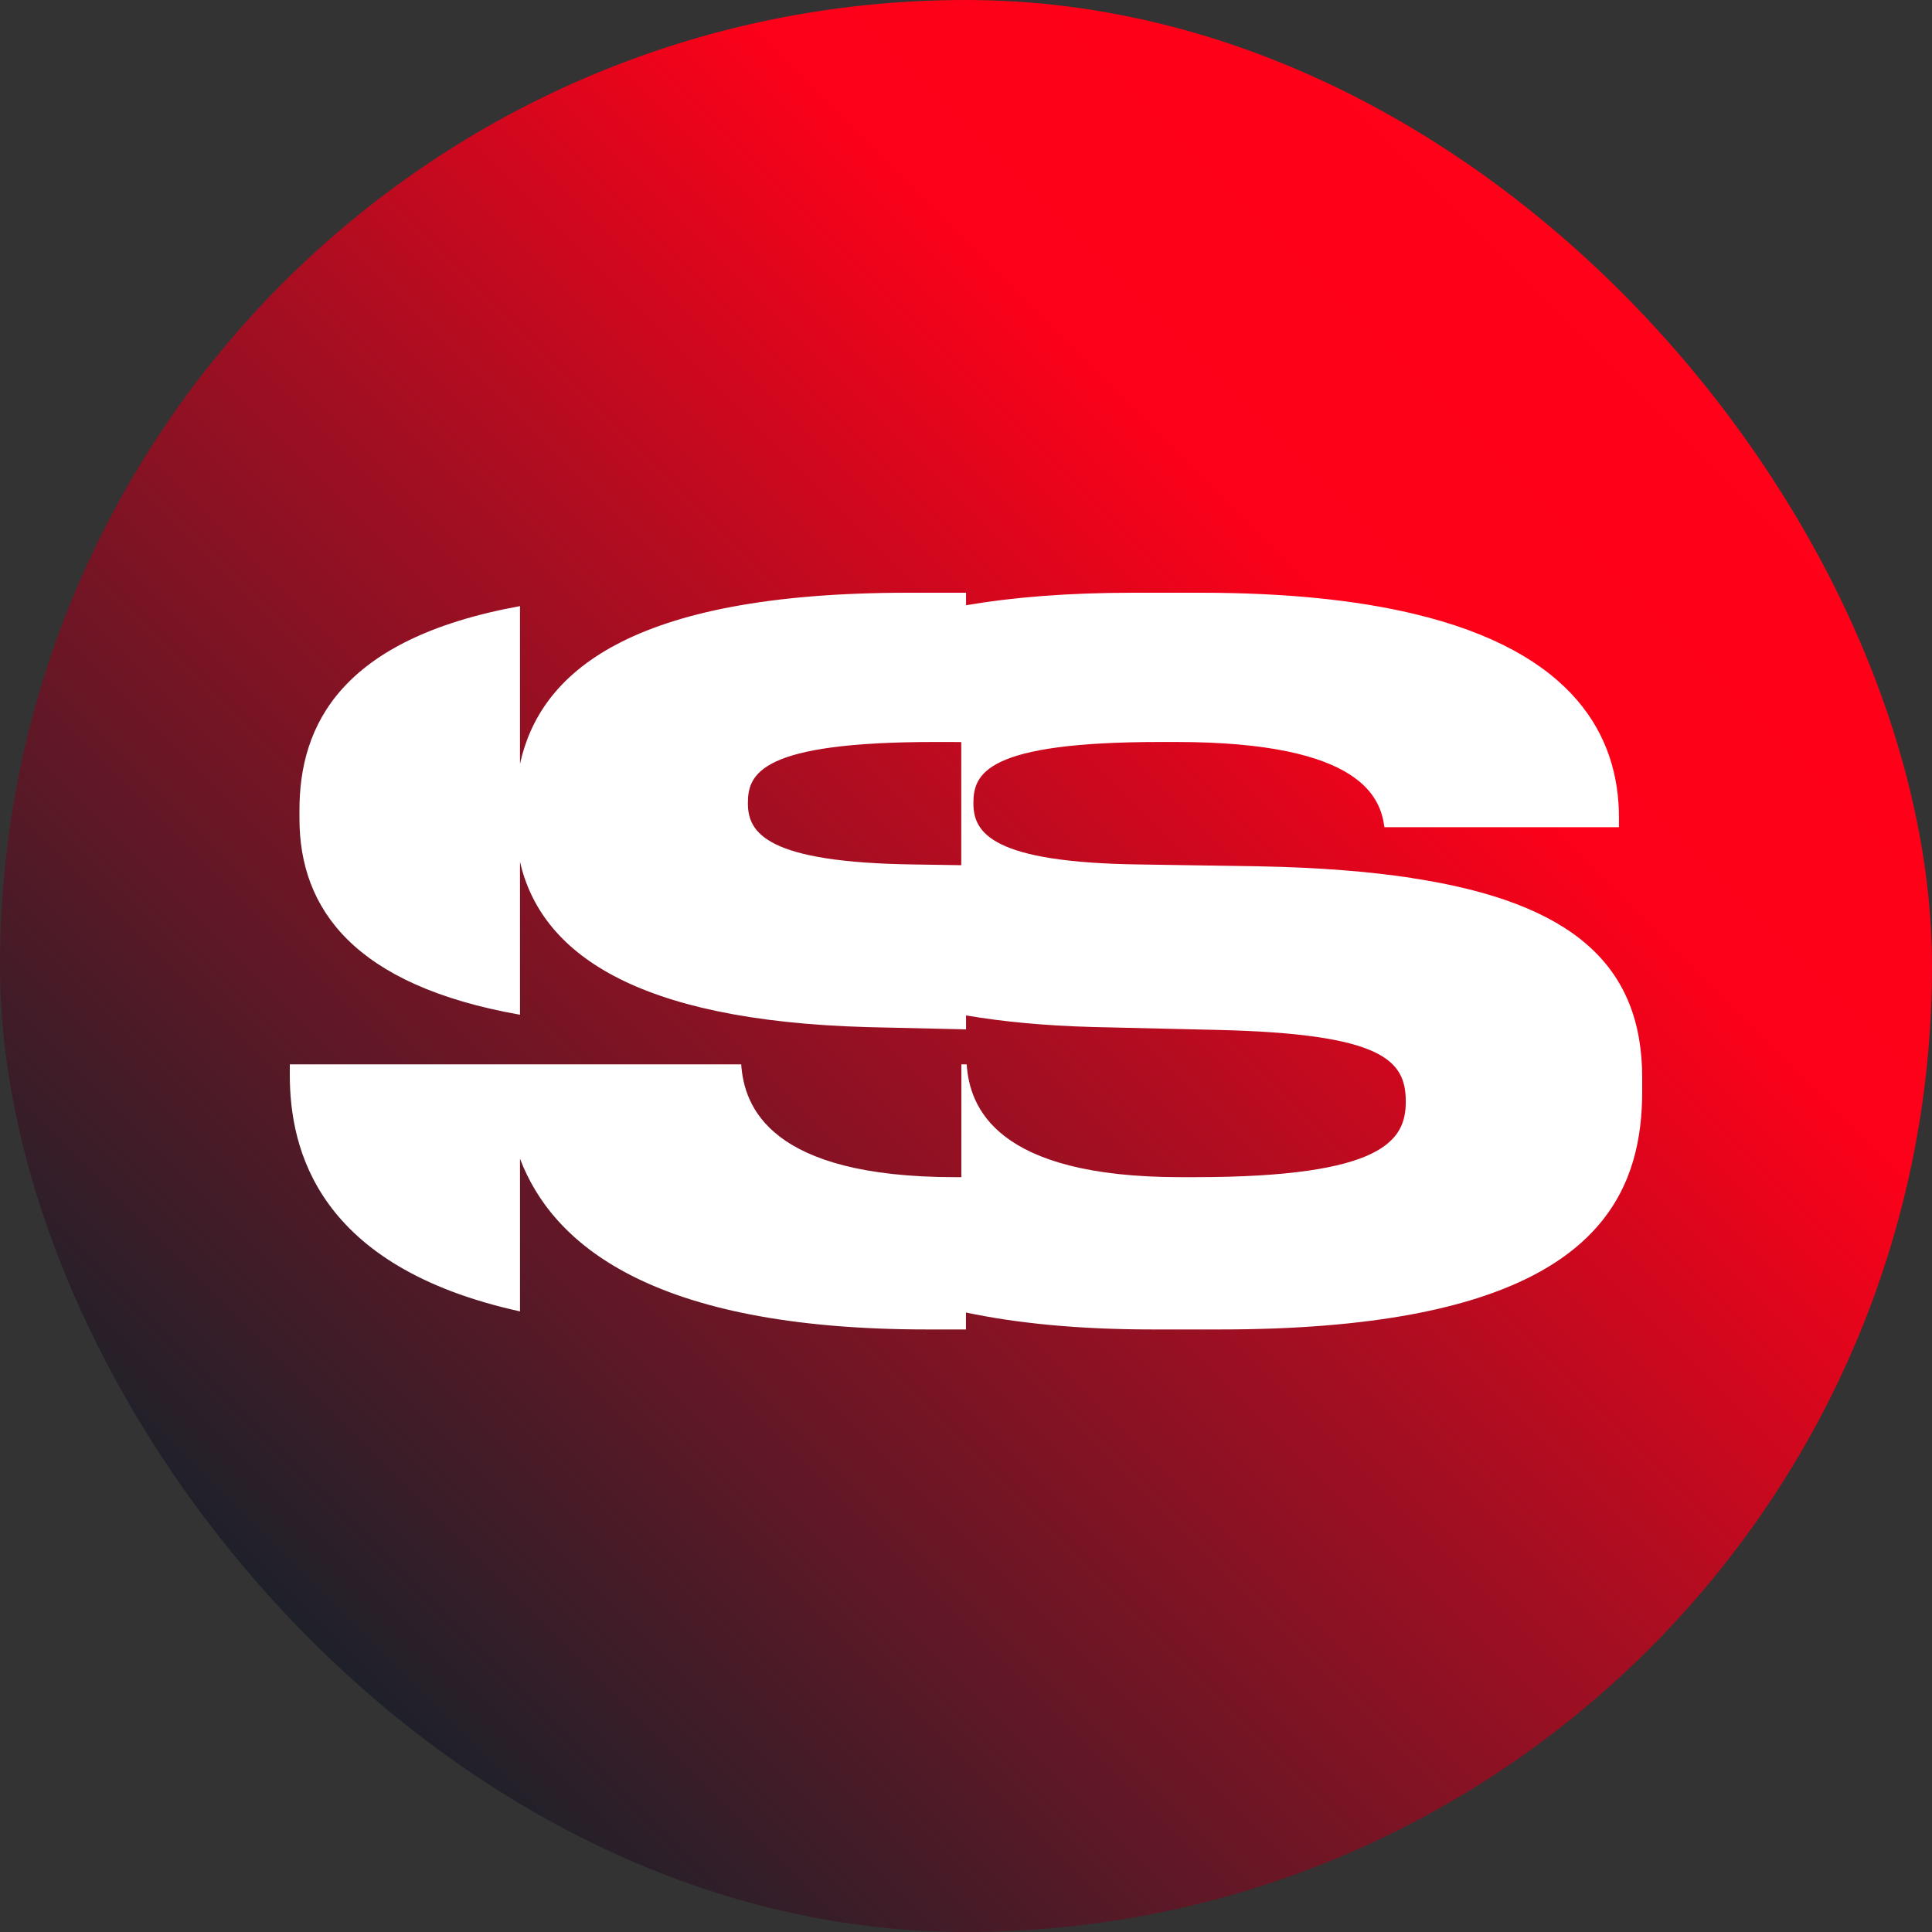 <svg width="40" height="40" viewBox="0 0 40 40" fill="none" xmlns="http://www.w3.org/2000/svg">
<rect x="0" y="0" width="40" height="40" fill="#333333" stroke="none"/>
<g clip-path="url(#clip0_2517_449)">
<rect width="40" height="40" rx="20" fill="url(#paint0_linear_2517_449)"/>
<path fill-rule="evenodd" clip-rule="evenodd" d="M29.234 18.178C28.337 18.042 27.3 17.961 26.114 17.937L23.605 17.898C20.536 17.859 20.153 17.244 20.153 16.63C20.153 16.016 20.414 15.362 24.027 15.362H24.348C28.241 15.362 28.583 16.551 28.663 17.126H33.519V16.928C33.519 15.273 32.625 13.495 29.236 12.7C28.084 12.429 26.644 12.272 24.85 12.272H23.466C22.101 12.272 20.959 12.366 20.001 12.531V12.272H18.797C12.995 12.272 11.173 13.953 10.766 15.816V12.549C7.045 13.225 6.2 15.027 6.2 16.769V16.948C6.2 18.82 7.332 20.402 10.766 21.009V17.843C11.196 19.713 13.12 21.129 17.953 21.265L20.001 21.312V21.023C20.76 21.153 21.63 21.236 22.622 21.263L25.192 21.323C28.643 21.402 29.105 21.956 29.105 22.808C29.105 23.6 28.663 24.372 24.729 24.372H24.448C20.596 24.372 20.073 22.907 20.014 22.036H19.904V24.372H19.781C15.929 24.372 15.405 22.907 15.346 22.036H6V22.254C6 23.801 6.573 26.228 10.766 27.151V23.99C11.424 25.718 13.43 27.525 19.197 27.525H19.999V27.174C21.049 27.396 22.322 27.525 23.866 27.525H25.251C26.845 27.525 28.156 27.412 29.234 27.211C33.227 26.466 34 24.512 34 22.593V22.316C34 20.003 32.587 18.69 29.234 18.18V18.178ZM18.936 17.898L19.902 17.913V15.364C19.83 15.362 19.756 15.362 19.679 15.362H19.358C15.745 15.362 15.484 16.016 15.484 16.63C15.484 17.244 15.867 17.859 18.936 17.898Z" fill="white"/>
</g>
<defs>
<linearGradient id="paint0_linear_2517_449" x1="34" y1="6" x2="6" y2="34" gradientUnits="userSpaceOnUse">
<stop stop-color="#FF0119"/>
<stop offset="0.229" stop-color="#FC0119"/>
<stop offset="0.482" stop-color="#AD0D21"/>
<stop offset="1" stop-color="#1C212A"/>
</linearGradient>
<clipPath id="clip0_2517_449">
<rect width="40" height="40" fill="white"/>
</clipPath>
</defs>
</svg>
